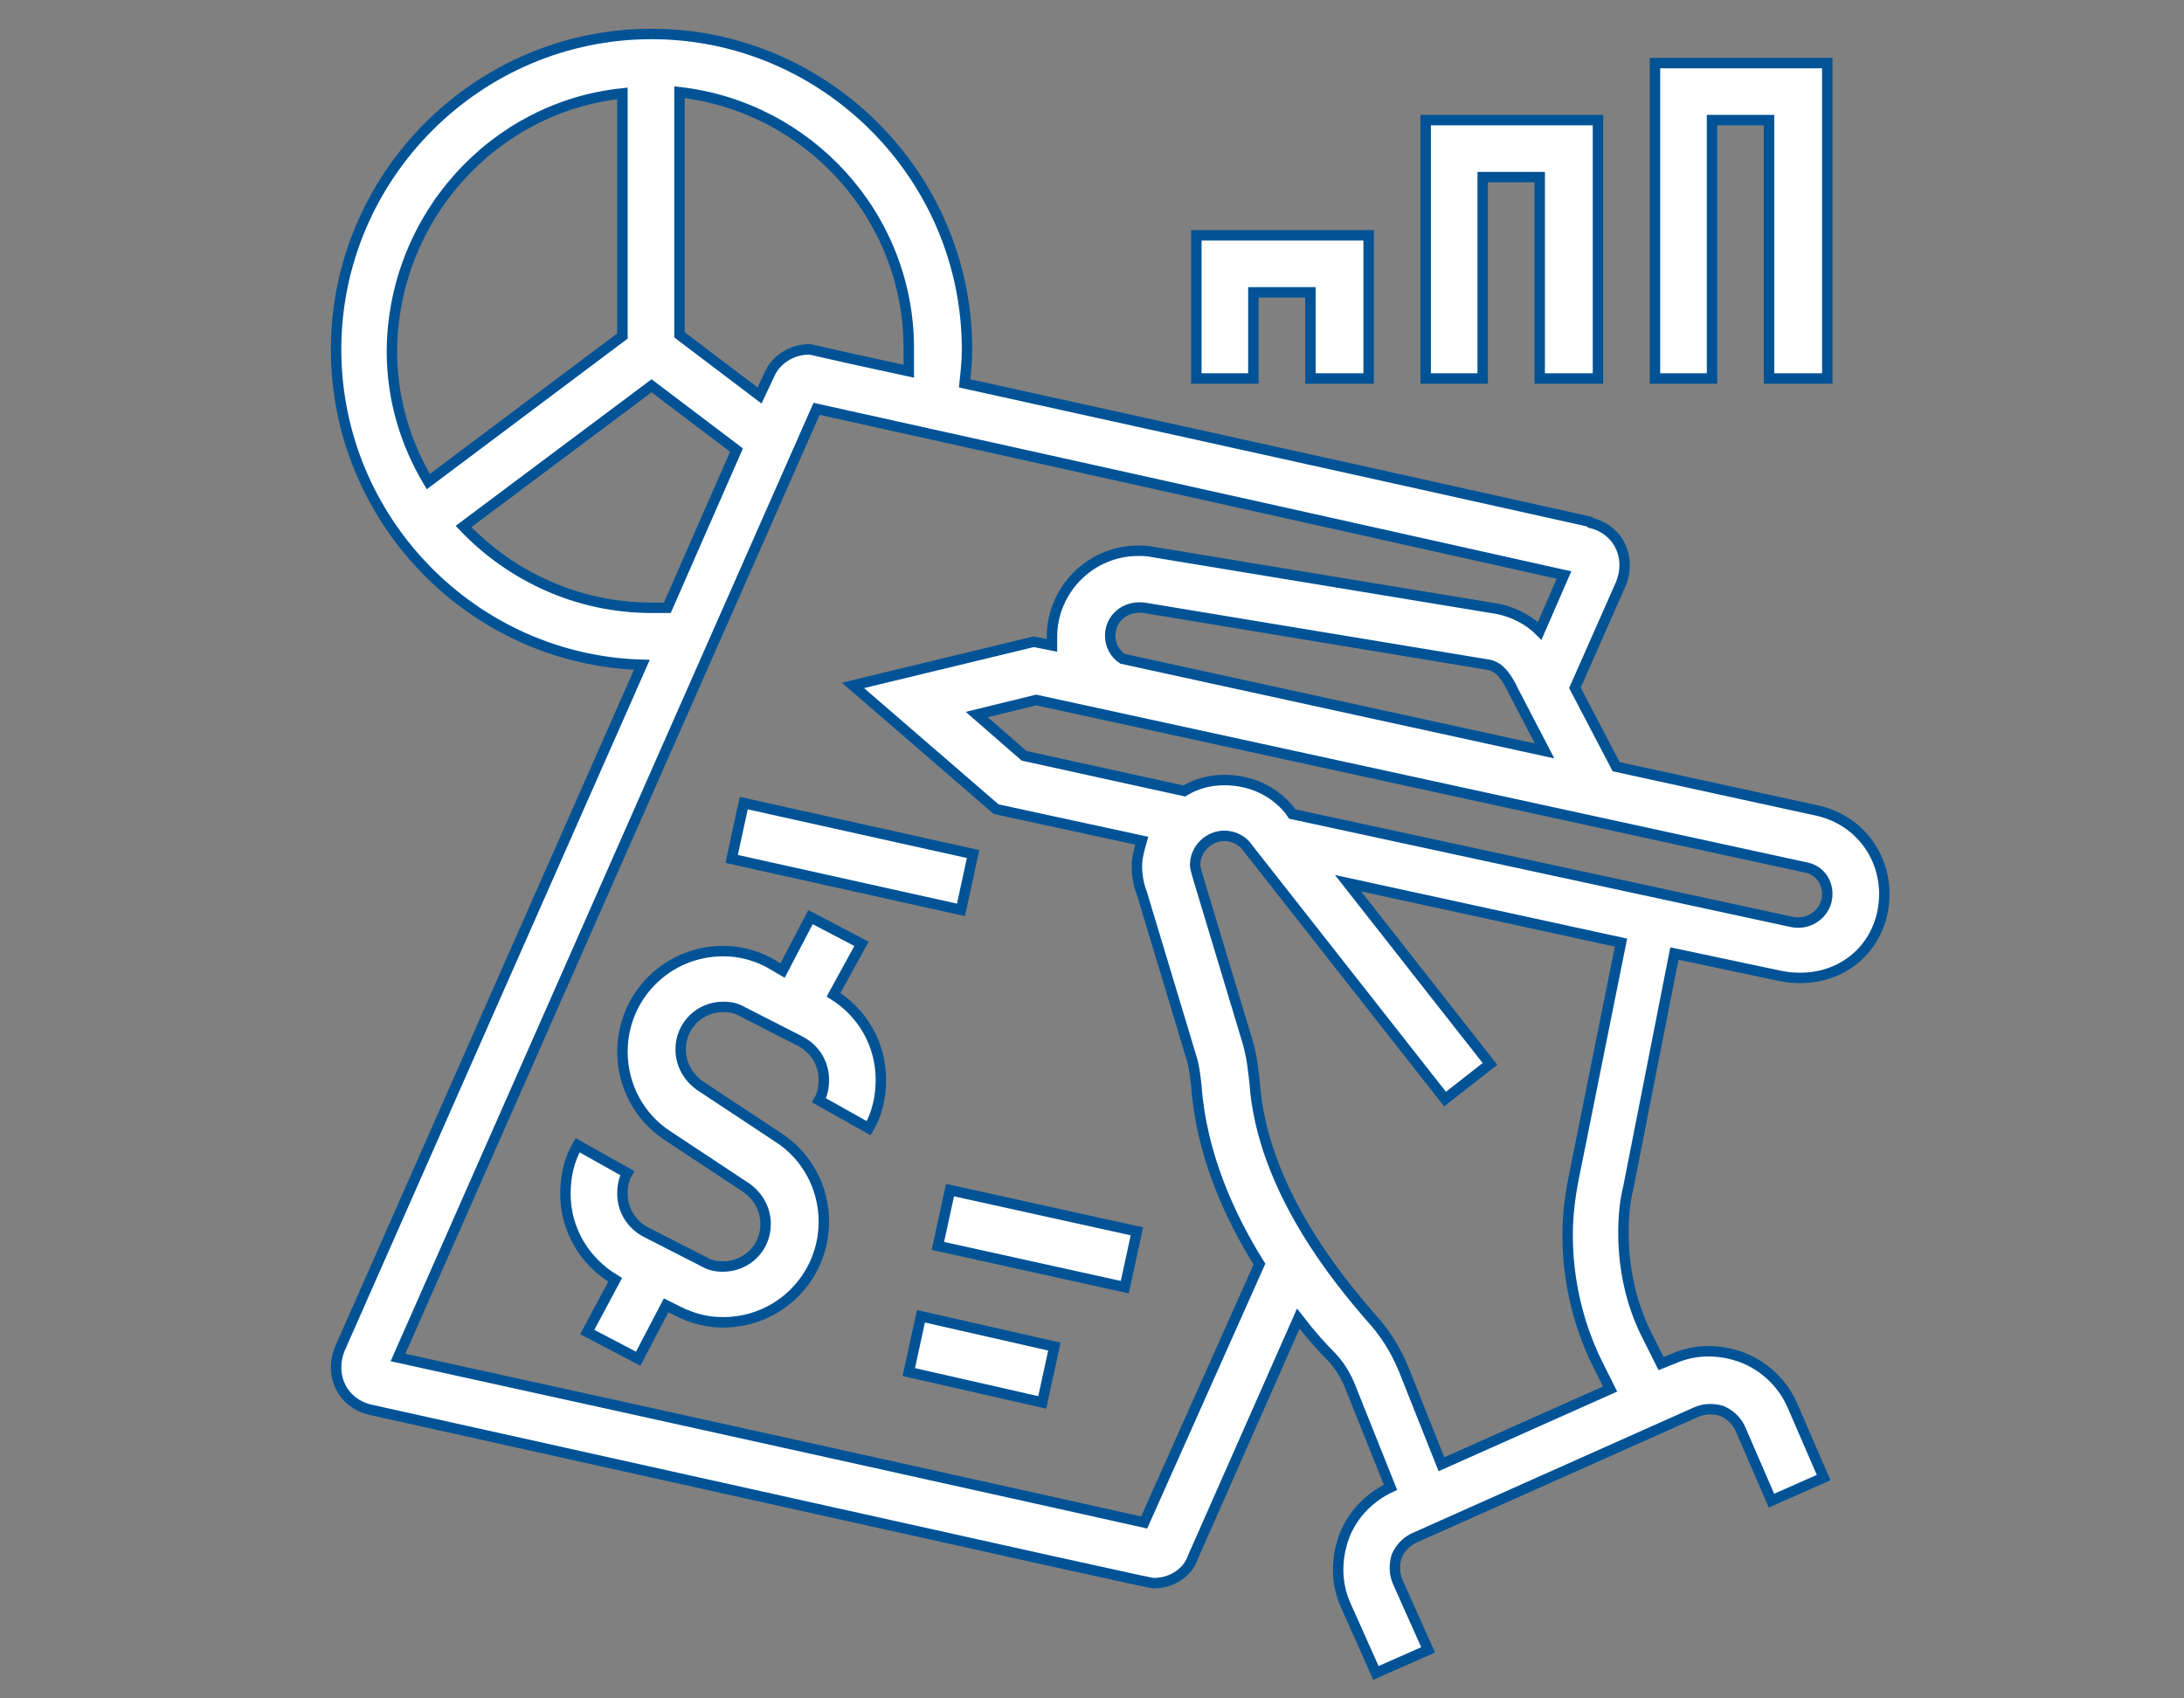 <?xml version="1.0" encoding="utf-8"?>
<!-- Generator: Adobe Illustrator 26.3.1, SVG Export Plug-In . SVG Version: 6.00 Build 0)  -->
<svg version="1.1" id="_x33_icon" xmlns="http://www.w3.org/2000/svg" xmlns:xlink="http://www.w3.org/1999/xlink" x="0px" y="0px"
	 width="180px" height="140px" viewBox="0 0 180 140" style="enable-background:new 0 0 180 140;" xml:space="preserve">
<rect x="0" y="0" width="180" height="140" fill="#808080" stroke="none"/>
<style type="text/css">
	.st0{fill:#FFFFFF;}
	.st1{fill:none;stroke:#015396;stroke-width:0.86;stroke-miterlimit:10;}
</style>
<path class="st0" d="M108.1,31.2h4.7V19.4H98.6v11.8h4.7v-7.1h4.7V31.2z M127,31.2h4.7V9.9h-14.2v21.3h4.7V14.6h4.7V31.2z
	 M145.9,31.2h4.7v-26h-14.2v26h4.7V9.9h4.7V31.2z M77.3,102.7l15.4,3.4l1-4.6l-15.4-3.4L77.3,102.7z M75.9,108.5l-1,4.6l11,2.5
	l1-4.6L75.9,108.5z M63.3,79.3c-1.2-0.6-2.4-0.9-3.7-0.9c-4.6,0-8.3,3.7-8.3,8.3c0,2.8,1.4,5.4,3.7,6.9l6.5,4.3c1,0.7,1.6,1.8,1.6,3
	c0,2-1.6,3.5-3.5,3.5c-0.6,0-1.1-0.1-1.6-0.4l-4.7-2.4c-1.2-0.6-2-1.8-2-3.2c0-0.6,0.1-1.2,0.4-1.7l-4.1-2.3c-0.7,1.2-1,2.6-1,4
	c0,3,1.6,5.6,4.1,7.1l-2.3,4.3l4.2,2.2l2.3-4.4l1,0.5c1.2,0.6,2.4,0.9,3.7,0.9c4.6,0,8.3-3.7,8.3-8.3c0-2.8-1.4-5.4-3.7-6.9
	l-6.5-4.3c-1-0.7-1.6-1.8-1.6-3c0-2,1.6-3.5,3.5-3.5c0.6,0,1.1,0.1,1.6,0.4l4.7,2.4c1.2,0.6,2,1.8,2,3.2c0,0.6-0.1,1.2-0.4,1.7
	l4.1,2.3c0.7-1.2,1-2.6,1-4c0-2.9-1.5-5.5-3.9-7l2.3-4.2l-4.2-2.2L64.5,80L63.3,79.3z M80.2,70.4l-18.9-4.2l-1,4.6L79.2,75
	L80.2,70.4z M150.6,73.7c0,1.5-1.4,2.6-2.9,2.3l-41.2-8.9l-0.2-0.3c-1.3-1.6-3.2-2.5-5.4-2.5c-1.2,0-2.3,0.3-3.3,0.9l-13.2-2.9
	l-3.9-3.4l4.9-1.2l63.4,13.8C149.9,71.7,150.6,72.6,150.6,73.7 M94.3,50.1l28.4,4.7c0.5,0.1,1.2,0.4,2,2.1l2.6,5l-34.8-7.6
	c-0.6-0.4-1-1.1-1-1.9C91.5,51,92.7,49.9,94.3,50.1 M128.9,47.4l-2,4.6c-0.8-0.8-2-1.5-3.4-1.8L95,45.5c-0.4-0.1-0.8-0.1-1.2-0.1
	c-3.9,0-7.1,3.2-7.1,7.1c0,0.2,0,0.4,0,0.7l-1.5-0.3l-14.9,3.6l11.8,10.2l12,2.6c-0.2,0.7-0.4,1.4-0.4,2.1c0,0.9,0.2,1.7,0.4,2.2
	l4.1,13.6c0.2,0.6,0.3,1.4,0.4,2.3c0.4,5.6,2.7,10.7,5.2,14.7l-9.5,21.3c-6.7-1.5-41.4-9.2-61.5-13.6l34.5-78.2
	C74.1,35.2,108.8,42.9,128.9,47.4 M74.9,30.6c-7.9-1.7-8-1.8-8.2-1.8c-1.5,0-2.8,0.9-3.3,2.1l-0.8,1.7l-6.6-5v-20
	c10.6,1.2,18.9,10.2,18.9,21.1C74.9,29.4,74.9,30,74.9,30.6 M51.3,7.7v20l-16,12c-1.9-3.2-3-6.8-3-10.8C32.4,17.9,40.7,8.8,51.3,7.7
	 M38.2,43.4l15.5-11.6l7,5.3l-5.7,13c-0.5,0-0.9,0-1.3,0C47.6,50.1,42.1,47.5,38.2,43.4 M103.4,89.2c-0.1-0.8-0.2-2.1-0.6-3.4
	l-4.1-13.6c-0.1-0.4-0.2-0.7-0.2-0.9c0-1.3,1.1-2.4,2.4-2.4c0.7,0,1.3,0.3,1.7,0.7l16.5,21l3.7-2.9l-11.7-14.9l22.5,4.9l-3.9,19.4
	c-0.3,1.5-0.5,3.1-0.5,4.7c0,3.6,0.8,7.2,2.4,10.5l1.1,2.2l-13.9,6.2l-3.1-7.8c-0.7-1.7-1.6-3.1-2.8-4.4
	C110.4,105.6,104,98,103.4,89.2 M155.3,73.7c0-3.4-2.3-6.2-5.6-6.9l-16.5-3.6l-3.4-6.5l3.8-8.6c0.2-0.5,0.3-1,0.3-1.5
	c0-1.7-1.1-3.1-2.8-3.5L131,43c-26.9-6-42.5-9.4-51.5-11.4c0.1-0.9,0.2-1.8,0.2-2.8c0-14.3-11.7-26-26-26s-26,11.7-26,26
	c0,14.1,11.3,25.6,25.2,26L28,111.2c-0.2,0.5-0.3,1-0.3,1.5c0,1.7,1.1,3.1,2.8,3.5c64.3,14.3,64.3,14.3,64.6,14.3
	c1.5,0,2.8-0.9,3.2-2.1l8.7-19.7c1,1.3,1.9,2.3,2.6,3c0.8,0.8,1.4,1.8,1.8,2.9l3.2,8c-1.7,0.8-3.1,2.2-3.8,4
	c-0.7,1.9-0.7,3.9,0.1,5.7l2.5,5.6l4.3-1.9l-2.5-5.6c-0.3-0.7-0.3-1.4-0.1-2.1c0.3-0.7,0.8-1.2,1.4-1.5l23.3-10.4
	c0.7-0.3,1.4-0.3,2.1-0.1c0.7,0.3,1.2,0.8,1.5,1.4l2.6,6l4.3-1.9l-2.6-6c-0.8-1.8-2.3-3.2-4.1-3.9c-1.9-0.7-3.9-0.7-5.7,0.1l-1,0.4
	l-1.2-2.4c-1.3-2.6-1.9-5.5-1.9-8.4c0-1.2,0.1-2.5,0.4-3.7l3.8-19.3l8.5,1.8c0.5,0.1,1,0.2,1.5,0.2
	C152.2,80.8,155.3,77.7,155.3,73.7"/>
<path class="st1" d="M108.1,31.2h4.7V19.4H98.6v11.8h4.7v-7.1h4.7V31.2z M127,31.2h4.7V9.9h-14.2v21.3h4.7V14.6h4.7V31.2z
	 M145.9,31.2h4.7v-26h-14.2v26h4.7V9.9h4.7V31.2z M77.3,102.7l15.4,3.4l1-4.6l-15.4-3.4L77.3,102.7z M75.9,108.5l-1,4.6l11,2.5
	l1-4.6L75.9,108.5z M63.3,79.3c-1.2-0.6-2.4-0.9-3.7-0.9c-4.6,0-8.3,3.7-8.3,8.3c0,2.8,1.4,5.4,3.7,6.9l6.5,4.3c1,0.7,1.6,1.8,1.6,3
	c0,2-1.6,3.5-3.5,3.5c-0.6,0-1.1-0.1-1.6-0.4l-4.7-2.4c-1.2-0.6-2-1.8-2-3.2c0-0.6,0.1-1.2,0.4-1.7l-4.1-2.3c-0.7,1.2-1,2.6-1,4
	c0,3,1.6,5.6,4.1,7.1l-2.3,4.3l4.2,2.2l2.3-4.4l1,0.5c1.2,0.6,2.4,0.9,3.7,0.9c4.6,0,8.3-3.7,8.3-8.3c0-2.8-1.4-5.4-3.7-6.9
	l-6.5-4.3c-1-0.7-1.6-1.8-1.6-3c0-2,1.6-3.5,3.5-3.5c0.6,0,1.1,0.1,1.6,0.4l4.7,2.4c1.2,0.6,2,1.8,2,3.2c0,0.6-0.1,1.2-0.4,1.7
	l4.1,2.3c0.7-1.2,1-2.6,1-4c0-2.9-1.5-5.5-3.9-7l2.3-4.2l-4.2-2.2L64.5,80L63.3,79.3z M80.2,70.4l-18.9-4.2l-1,4.6L79.2,75
	L80.2,70.4z M150.6,73.7c0,1.5-1.4,2.6-2.9,2.3l-41.2-8.9l-0.2-0.3c-1.3-1.6-3.2-2.5-5.4-2.5c-1.2,0-2.3,0.3-3.3,0.9l-13.2-2.9
	l-3.9-3.4l4.9-1.2l63.4,13.8C149.9,71.7,150.6,72.6,150.6,73.7z M94.3,50.1l28.4,4.7c0.5,0.1,1.2,0.4,2,2.1l2.6,5l-34.8-7.6
	c-0.6-0.4-1-1.1-1-1.9C91.5,51,92.7,49.9,94.3,50.1z M128.9,47.4l-2,4.6c-0.8-0.8-2-1.5-3.4-1.8L95,45.5c-0.4-0.1-0.8-0.1-1.2-0.1
	c-3.9,0-7.1,3.2-7.1,7.1c0,0.2,0,0.4,0,0.7l-1.5-0.3l-14.9,3.6l11.8,10.2l12,2.6c-0.2,0.7-0.4,1.4-0.4,2.1c0,0.9,0.2,1.7,0.4,2.2
	l4.1,13.6c0.2,0.6,0.3,1.4,0.4,2.3c0.4,5.6,2.7,10.7,5.2,14.7l-9.5,21.3c-6.7-1.5-41.4-9.2-61.5-13.6l34.5-78.2
	C74.1,35.2,108.8,42.9,128.9,47.4z M74.9,30.6c-7.9-1.7-8-1.8-8.2-1.8c-1.5,0-2.8,0.9-3.3,2.1l-0.8,1.7l-6.6-5v-20
	c10.6,1.2,18.9,10.2,18.9,21.1C74.9,29.4,74.9,30,74.9,30.6z M51.3,7.7v20l-16,12c-1.9-3.2-3-6.8-3-10.8
	C32.4,17.9,40.7,8.8,51.3,7.7z M38.2,43.4l15.5-11.6l7,5.3l-5.7,13c-0.5,0-0.9,0-1.3,0C47.6,50.1,42.1,47.5,38.2,43.4z M103.4,89.2
	c-0.1-0.8-0.2-2.1-0.6-3.4l-4.1-13.6c-0.1-0.4-0.2-0.7-0.2-0.9c0-1.3,1.1-2.4,2.4-2.4c0.7,0,1.3,0.3,1.7,0.7l16.5,21l3.7-2.9
	l-11.7-14.9l22.5,4.9l-3.9,19.4c-0.3,1.5-0.5,3.1-0.5,4.7c0,3.6,0.8,7.2,2.4,10.5l1.1,2.2l-13.9,6.2l-3.1-7.8
	c-0.7-1.7-1.6-3.1-2.8-4.4C110.4,105.6,104,98,103.4,89.2z M155.3,73.7c0-3.4-2.3-6.2-5.6-6.9l-16.5-3.6l-3.4-6.5l3.8-8.6
	c0.2-0.5,0.3-1,0.3-1.5c0-1.7-1.1-3.1-2.8-3.5L131,43c-26.9-6-42.5-9.4-51.5-11.4c0.1-0.9,0.2-1.8,0.2-2.8c0-14.3-11.7-26-26-26
	s-26,11.7-26,26c0,14.1,11.3,25.6,25.2,26L28,111.2c-0.2,0.5-0.3,1-0.3,1.5c0,1.7,1.1,3.1,2.8,3.5c64.3,14.3,64.3,14.3,64.6,14.3
	c1.5,0,2.8-0.9,3.2-2.1l8.7-19.7c1,1.3,1.9,2.3,2.6,3c0.8,0.8,1.4,1.8,1.8,2.9l3.2,8c-1.7,0.8-3.1,2.2-3.8,4
	c-0.7,1.9-0.7,3.9,0.1,5.7l2.5,5.6l4.3-1.9l-2.5-5.6c-0.3-0.7-0.3-1.4-0.1-2.1c0.3-0.7,0.8-1.2,1.4-1.5l23.3-10.4
	c0.7-0.3,1.4-0.3,2.1-0.1c0.7,0.3,1.2,0.8,1.5,1.4l2.6,6l4.3-1.9l-2.6-6c-0.8-1.8-2.3-3.2-4.1-3.9c-1.9-0.7-3.9-0.7-5.7,0.1l-1,0.4
	l-1.2-2.4c-1.3-2.6-1.9-5.5-1.9-8.4c0-1.2,0.1-2.5,0.4-3.7l3.8-19.3l8.5,1.8c0.5,0.1,1,0.2,1.5,0.2
	C152.2,80.8,155.3,77.7,155.3,73.7z"/>
</svg>
